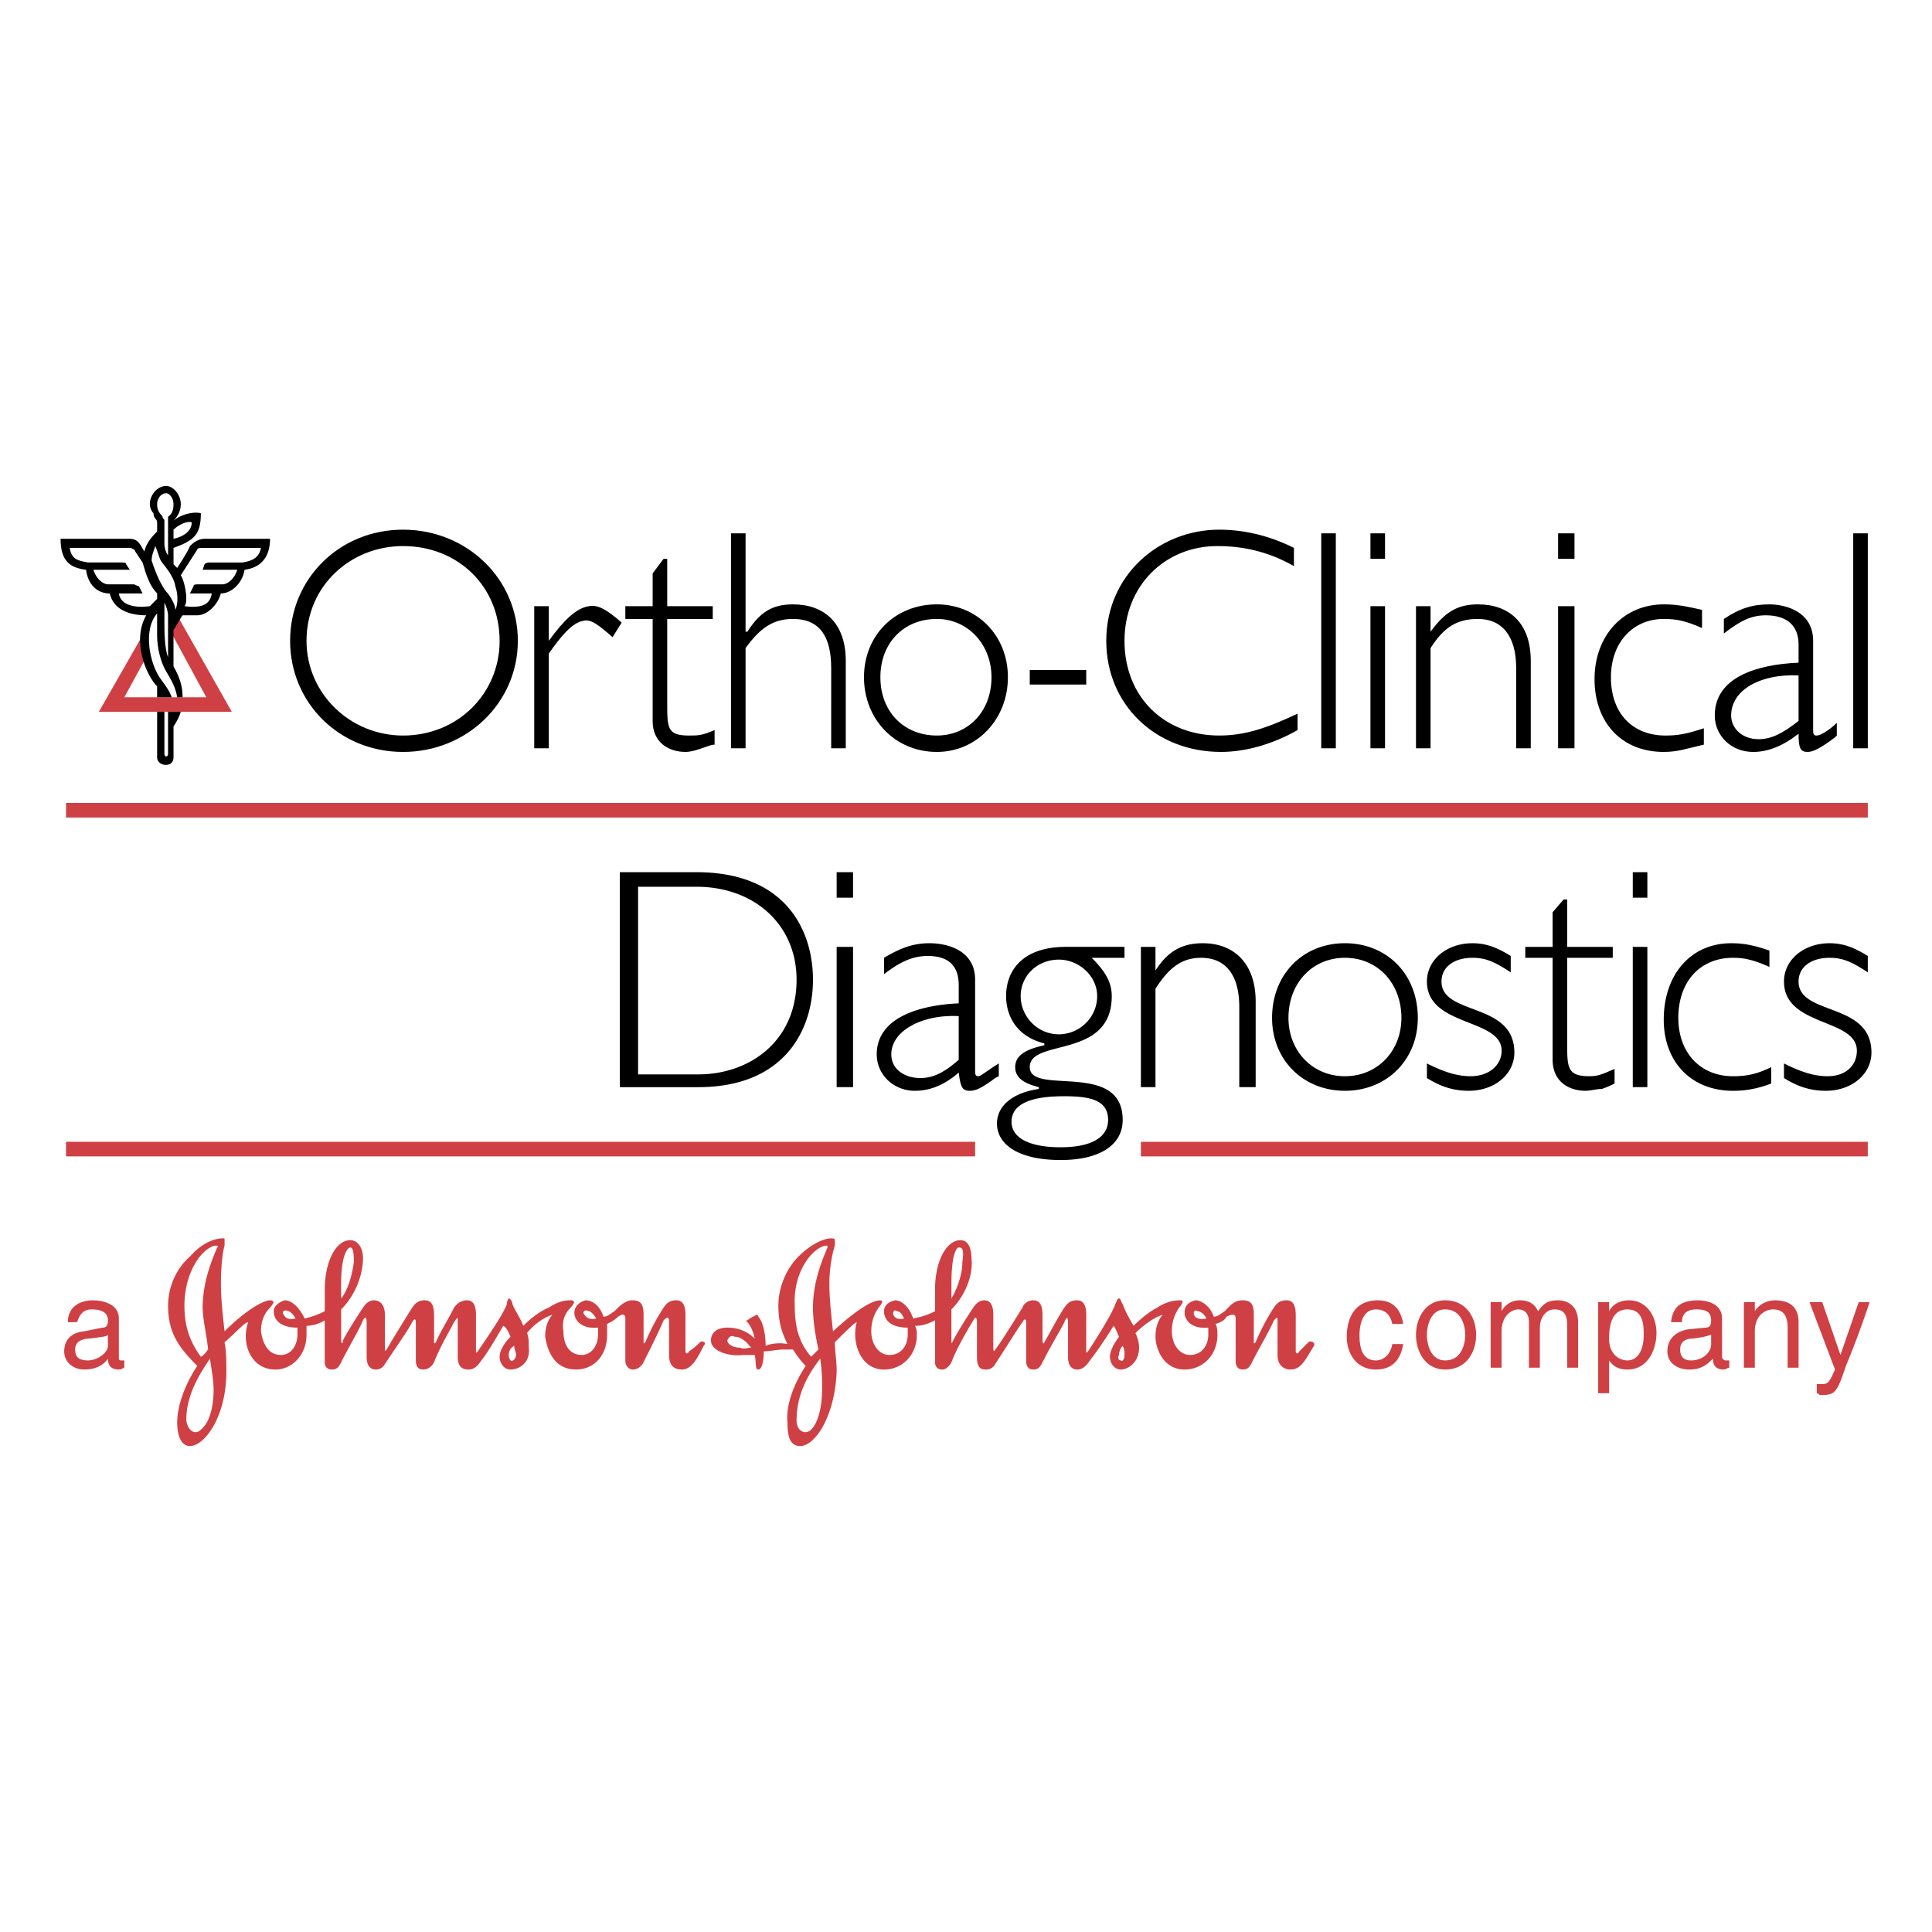 <svg xmlns="http://www.w3.org/2000/svg" width="2500" height="2500" viewBox="0 0 192.756 192.756"><g fill-rule="evenodd" clip-rule="evenodd"><path fill="#fff" d="M0 0h192.756v192.756H0V0z"/><path d="M17.675 61.389l5.453 9.633H9.86l4.362-7.633c0 .727 0 1.636.364 2.181l-2.181 3.999h8.179l-3.453-6.362.182-1.091c-.001-.364.362-.364.362-.727z" fill="#cf4044"/><path d="M16.766 71.022v4.181c0 .363-.363.363-.363 0v-4.181h-.727v4.544c0 .909 1.636 1.091 1.636 0v-3.09c.363-.545.545-.908.727-1.454h-1.273zM20.402 53.755c-.727 0-1.272.545-1.454.727-.182.545-1.272 2.181-1.272 2.181l-.363-.363v-1.636c2-.727 2.727-1.272 2.727-3.453-.545-.182-1.818 0-2.727.727.363-.364.727-.909.727-1.636 0-.909-.727-1.817-1.455-1.817-.909 0-1.636.909-1.636 1.817 0 .364.182.728.364.909 0 .545.363.545.363.909v.908c-.363.364-1.09 1.091-1.272 1.999-.363-.545-.545-1.271-1.454-1.271H6.042c0 2.362 1.091 2.907 2.545 3.09.182 1.454 1.09 2.363 2.363 2.363.364 1.635 2 2.181 3.635 2.181-1.454 2.545 0 5.998 1.09 7.088v1.091h1.455c-.182-.545-.546-1.091-1.091-1.818-1.091-1.454-1.818-4.907-.364-6.543v2.181c0 1.272.364 2.544.727 3.271.363.728 1.091 1.636 1.272 2.909h.545c0-.909-.182-1.818-.909-3.09v-3.635c.182-.182.727-1.272.909-1.454h1.454c.909 0 2-.909 2.363-2.181 1.09 0 2.181-1.091 2.363-2.363 1.454-.183 2.544-1.091 2.544-3.09h-6.541v-.001zm-3.09-.909c.545-.545 1.454-.909 1.817-.727 0 .908-.909 1.454-1.817 1.636v-.909zm-.728-3.635c.364 0 .728.545.728 1.09 0 .909-.364 1.091-.546 1.272V55.39c-.182-.182-.363-.727-.363-1.09v-2.363c0-.182-.182-.182-.182-.364s-.545-.363-.545-1.272c0-.545.364-1.09.908-1.09zm-.908 10.542l-.727.727c-1.272.182-2.908 0-3.09-1.271h2.363l-.363-.728c-.182 0-.364-.182-.545-.182h-2.545c-.363 0-1.09-.363-1.454-1.454h3.635l-.364-.546c0-.182-.182-.182-.545-.182H8.77c-1.09-.182-1.636-.363-1.817-1.454h5.998c.182 0 .545.182.545.363l.727 1.091c.364 1.272.727 2.363 1.454 3.091v.545h-.001zm1.09 5.816c-.363-.909-.363-2.726-.363-3.454v-1.999c.182.363.363.909.363 1.272v4.181zm.728-4.725c0-.545-.545-1.454-.909-1.818-.727-.909-1.272-2.544-1.454-3.09 0-.545.182-.909.364-1.454.182.363.364 1.091.545 1.454.363.545 1.272 1.454 1.454 2.545.363 1.09.181 1.999 0 2.363zm6.725-4.726h-3.271c-.182 0-.364 0-.545.182l-.182.546h3.453c-.363 1.091-1.09 1.454-1.454 1.454h-2.363c-.363 0-.545 0-.545.182l-.364.728h2.181c-.182 1.271-1.272 1.453-2.727 1.271.182-.182.182-.545.182-.909 0-.363-.182-1.635-.545-2.181l1.636-2.545c0-.182.364-.182.545-.182h5.816c-.182.909-.727 1.272-1.817 1.454z"/><path d="M21.674 124.461c-.545 1.271-1.454 3.453-1.454 5.998 0 1.09.363 2.545.545 4.18-.182.182-.364.545-.727.727-.909-1.271-1.636-2.727-1.636-5.088 0-3.455 1.818-5.816 3.09-5.998.182-.001.364-.001.182.181zm37.806 7.088c-.727.182-1.09-.182-1.272-.545 0-.182.182-.363.545-.182.182 0 .545.364.727.727zm-8.179 2.726c0 .363.182.545.182.908 0 .365-.363.729-.545.547 0 0-.182-.182-.182-.547a1 1 0 0 1 .545-.908zm-30.354 1.274c.182 1.271.363 2.18.363 3.088 0 1.637-.363 3.273-1.271 4-.545.545-1.272.182-1.454-.908-.001-2.545 1.271-4.545 2.362-6.18zm53.983-1.092c-.545-.727-1.09-1.09-1.636-1.09-.364-.182-.545 0-.727.363 0 .363.545.727 1.272.727.364.182.727 0 1.091 0zm-52.529-.545c.909-.727 1.999-2 2.363-2-.727 2 .182 4.727 2.727 4.727 1.636 0 3.09-1.455 3.09-3.453v-.91a3.51 3.51 0 0 0 1.817-.545v4.182c0 .545.364.727.728.727.545 0 .727-.363.909-.727.727-1.455 1.817-3.273 2.181-4.182.182-.363.364-.363.364.182v3.453c0 1.092.545 1.273.909 1.273s.727-.182.909-.545c1.091-1.637 2.363-3.455 2.727-4.182.182-.363.364-.363.364 0v3.818c0 .545.182.908.727.908.545 0 .909-.363 1.09-.727.545-1.455 1.636-3.273 2-4 .363-.545.363-.545.363 0v3.453c0 1.092.545 1.273 1.09 1.273s.909-.363 1.272-.908c.727-.91 1.636-2.545 2.181-3.455.364.182.545.729.728 1.092-.728.727-1.091 1.453-1.091 1.998 0 .547.363 1.273 1.091 1.273.909 0 1.999-.727 1.817-2.182 0-.545 0-1.09-.182-1.453.727-.91 1.817-1.637 2.544-1.818-.364.363-.727 1.09-.727 2.182.182 1.09.727 3.271 3.09 3.271 1.817 0 3.09-1.455 3.09-3.453v-1.092c.364-.182.728-.363 1.091-.727.545-.363.727-.182.727.182v4.182c0 .545.364.908.727.908.545 0 .909-.363 1.09-.727.727-1.455 1.636-3.273 2-4.182.363-.363.546-.363.546.182v3.271c0 1.273.727 1.455 1.272 1.455.909 0 1.454-.908 2.181-2.363.363-.363-.182-.545-.364-.363-.363.363-.545.545-1.09.908-.182.363-.363.182-.363 0v-3.635c0-1.09-.363-1.453-.909-1.453-.545 0-.909.182-1.272.727a21.338 21.338 0 0 0-1.817 3.453c-.182.182-.182.182-.182-.182v-2.545c0-.908-.182-1.453-1.09-1.453-.727 0-1.272.545-1.817 1.09-.546.363-.728.545-1.091.545-.363-1.09-1.091-1.635-1.818-1.635-.545.182-1.09.545-1.09 1.271 0 .545.545 1.635 2.363 1.453v.729c0 .908-.545 1.998-1.636 1.998-1.272 0-1.818-1.09-1.818-2.361-.182-1.092.182-1.818.727-2.363.182-.182.364-.545.364-.545-.182-.182-.182-.182-.364-.182-.363 0-1.09 0-2.181.727-.909.363-1.817 1.09-2.544 1.816-.363-.908-.909-1.635-1.09-2.18 0-.182-.182-.547-.364-.547 0 0-.182.184-.182.547-.364 1.09-2.545 4.18-2.909 4.725-.182.182-.182.182-.182 0v-3.635c0-1.09-.363-1.453-.909-1.453-.363 0-.908.182-1.271.727-.545 1.09-1.454 2.545-1.818 3.453-.182.182-.182.182-.182-.182v-2.545c0-1.09-.364-1.453-.909-1.453s-.909.182-1.272.727c-.909 1.453-2.363 3.816-2.545 4.18-.182.182-.182.182-.182 0v-3.453c0-1.09-.545-1.453-1.091-1.453-.363 0-.727.182-1.09.727-.727 1.09-1.636 2.545-1.999 3.271 0 .363-.182.363-.182 0v-3.09c1.635-1.637 2.181-3.818 2.181-5.09 0-1.09-.545-1.818-1.272-1.818-1.454 0-2.544 2.182-2.544 4.908v2.182a8.894 8.894 0 0 1-1.999.727c-.545-1.09-1.272-1.816-2-1.816-.545.182-1.09.545-1.09 1.09 0 .908.727 1.635 2.363 1.635v.729c0 .908-.545 1.998-1.636 1.998-1.272 0-1.817-1.09-2-2.361 0-1.092.364-1.818.909-2.363.182-.182.364-.545.364-.545-.182-.182-.182-.182-.364-.182-.727 0-2.544 1.09-4.543 3.09-.182-1.637-.364-3.273-.364-4.727 0-1.818.182-3.271.364-3.816v-.547c0-.182 0-.182-.182-.182-.909 0-2.181.547-3.271 1.818-1.272 1.09-2.182 2.908-2.182 4.908 0 2.727 1.091 4.18 2.909 5.998-1.09 1.635-2 3.816-2 5.635 0 1.271.364 2.361 1.272 2.361 1.454 0 3.635-2.908 3.635-7.451-.004-1.09-.004-2-.186-2.908zm11.633-5.816c0-3.09.727-3.635.908-3.635.182 0 .364.182.364 1.453-.182 1.273-.545 2.727-1.272 3.635v-1.453zm-5.817 2.908c0-.182.182-.363.546-.182.181 0 .545.363.727.727-.909.181-1.091-.182-1.273-.545zm54.165-6.725c-1.272.182-3.271 2.543-3.09 5.998 0 2.361.545 3.816 1.636 5.088l.727-.727c-.364-1.635-.545-3.09-.545-4.18 0-2.545.909-4.727 1.454-5.998 0-.181 0-.181-.182-.181zm37.079 6.543c-.182-.182-.363 0-.363.182 0 .363.363.727 1.273.545-.182-.363-.545-.727-.91-.727zm-7.815 4.362c-.182.365 0 .547.182.547.182.182.363-.182.363-.547 0-.363 0-.545-.182-.908a1.387 1.387 0 0 0-.363.908zm-32.172 6.545c0 1.09.909 1.453 1.454.908.727-.727 1.091-2.363 1.091-4 0-.908 0-1.816-.182-3.088-1.272 1.635-2.363 3.635-2.363 6.18zm15.45-12.18c.545-.908 1.091-2.361 1.091-3.635.182-1.271 0-1.453-.364-1.453-.182 0-.727.545-.727 3.635v1.453zm-4.726 2c-.182-.363-.363-.727-.728-.727-.181-.182-.363 0-.363.182.001.363.364.726 1.091.545zm40.896 2.726c-.908 1.455-1.271 2.363-2.361 2.363-.365 0-1.273-.182-1.273-1.455v-3.271c0-.545 0-.545-.363-.182-.363.908-1.455 2.727-2.182 4.182-.182.363-.363.727-.908.727s-.727-.363-.727-.908v-4.182c0-.363-.182-.545-.91-.182-.182.363-.545.545-1.09.727.182.363.182.729.182 1.092 0 1.998-1.453 3.453-3.271 3.453-2.182 0-2.908-2.182-2.908-3.271 0-1.092.363-1.818.727-2.182-.727.182-1.816.908-2.727 1.818.182.363.363.908.363 1.453 0 1.455-1.09 2.182-1.816 2.182s-1.092-.727-1.092-1.273c0-.545.365-1.271.91-1.998-.182-.363-.363-.91-.545-1.092-.547.91-1.637 2.545-2.363 3.455-.363.545-.727.908-1.273.908-.363 0-.908-.182-.908-1.273v-3.453c0-.545-.182-.545-.363 0-.363.727-1.455 2.545-2.182 4-.182.363-.363.727-.908.727s-.727-.363-.727-.908v-3.818c0-.363-.184-.363-.365 0-.545.727-1.635 2.545-2.725 4.182a1.005 1.005 0 0 1-.91.545c-.545 0-.908-.182-.908-1.273v-3.453c0-.545-.182-.545-.363-.182-.546.908-1.636 2.727-2.182 4.182-.182.363-.545.727-.909.727s-.727-.182-.727-.727v-4.182c-.727.363-1.272.545-2 .545.182.363.182.547.182.91 0 1.998-1.454 3.453-3.271 3.453-2.363 0-3.272-2.727-2.727-4.727-.182 0-1.454 1.273-2.181 2 0 .908.182 1.818.182 2.908-.182 4.543-2.182 7.451-3.636 7.451-1.09 0-1.272-1.09-1.272-2.361-.182-1.818.727-4 1.817-5.635-.545-.545-.909-1.092-1.272-1.637h-.909c-.727 0-1.272.182-1.999.182 0 .91-.182 1.818-.546 1.818-.363 0-.181-.727-.363-1.455h-1.09c-1.454.182-3.272-.363-3.272-1.453 0-.727.546-1.273 1.636-1.273s1.999.365 2.726 1.092c-.182-.91-.545-1.455-.727-1.637-.182-.182-.182-.182 0-.182.182-.182.545-.363.909-.545 0 0 .181 0 .181.182.364.363.728 1.455.728 2.908.363-.182 1.272-.363 2.181-.182-.545-1.09-.909-2.182-.909-3.816 0-2 .909-3.818 1.999-4.908 1.272-1.271 2.545-1.818 3.272-1.818.182 0 .363 0 .363.182v.547c-.182.545-.545 1.998-.545 3.816 0 1.453.182 3.09.363 4.727 2.181-2 3.817-3.09 4.726-3.09 0 0 .182 0 .182.182 0 0-.182.363-.363.545-.364.545-.728 1.271-.728 2.363 0 1.271.728 2.361 1.818 2.361 1.272 0 1.818-1.09 1.818-1.998v-.729c-1.636 0-2.363-.727-2.363-1.635 0-.545.363-.908 1.09-1.09.727 0 1.454.727 1.817 1.816.909-.182 1.454-.363 2.181-.727v-2.182c0-2.727 1.09-4.908 2.544-4.908.727 0 1.091.729 1.091 1.818.182 1.271-.364 3.453-2 5.09v3.09c0 .363 0 .363.182 0 .364-.727 1.272-2.182 2-3.271.363-.545.727-.727 1.09-.727.545 0 .908.363.908 1.453v3.453c0 .182.184.182.184 0 .363-.363 1.816-2.727 2.725-4.18.182-.545.729-.727 1.092-.727.545 0 .908.363.908 1.453v2.545c0 .363.182.363.182.182.545-.908 1.273-2.363 2-3.453.363-.545.727-.727 1.271-.727.547 0 .91.363.91 1.453v3.635c0 .182 0 .182.182 0 .363-.545 2.363-3.635 2.727-4.725.182-.363.182-.547.363-.547s.182.365.363.547c.182.545.545 1.271 1.09 2.18.727-.727 1.637-1.453 2.363-1.816 1.09-.727 2-.727 2.363-.727 0 0 .182 0 .182.182 0 0-.182.363-.363.545-.363.545-.727 1.271-.727 2.363 0 1.271.727 2.361 1.816 2.361 1.273 0 1.818-1.09 1.818-1.998v-.729c-1.818.182-2.363-.908-2.363-1.453 0-.727.363-1.09 1.09-1.271.547 0 1.455.545 1.818 1.635.363 0 .545-.182 1.09-.545.547-.545.91-1.09 1.818-1.09s1.09.545 1.09 1.453v2.545c0 .363 0 .363.182.182a21.43 21.43 0 0 1 1.818-3.453c.363-.545.727-.727 1.271-.727.547 0 .91.363.91 1.453v3.635c0 .182.182.363.363 0l.908-.908c.183-.182.73 0 .547.363zM6.77 131.912c0-1.453 1.09-2.18 2.544-2.18.545 0 2.544.182 2.544 1.816v3.816c0 .184 0 .365.182.365h.364v.727c-.182 0-.182.182-.545.182-.909 0-1.091-.545-1.091-1.09-.363.545-1.09 1.09-2.362 1.09-1.091 0-2-.727-2-1.818 0-.545.182-1.816 2-1.998l1.817-.365c.182 0 .545 0 .545-.727s-.545-1.09-1.635-1.09c-1.091 0-1.272.908-1.454 1.271H6.77v.001zm3.998 1.274c-.181.182-.545.182-1.817.363-.545 0-1.455.182-1.455 1.09 0 .727.364 1.092 1.272 1.092s1.999-.729 1.999-1.455v-1.09h.001zM138.91 132.094c-.182-.908-.727-1.453-1.637-1.453-1.271 0-1.635 1.453-1.635 2.545 0 1.09.182 2.545 1.635 2.545.729 0 1.455-.547 1.637-1.637H140c-.182 1.09-.727 2.545-2.727 2.545-1.816 0-2.906-1.455-2.906-3.271 0-2 .908-3.635 3.09-3.635 1.816 0 2.361 1.271 2.543 2.361h-1.09zM144.182 129.732c2.182 0 3.09 1.816 3.09 3.453 0 1.635-.908 3.453-3.09 3.453-2 0-2.908-1.818-2.908-3.453-.001-1.636.908-3.453 2.908-3.453zm0 5.998c1.635 0 2-1.637 2-2.545 0-.91-.365-2.545-2-2.545-1.455 0-1.818 1.635-1.818 2.545-.001.909.363 2.545 1.818 2.545zM148.725 129.914h1.092v.908a1.996 1.996 0 0 1 1.816-1.09c1.273 0 1.637.727 1.818 1.09.545-.727.908-1.09 2-1.09.727 0 1.998.363 1.998 2.18v4.545h-1.09v-4.182c0-.908-.182-1.635-1.271-1.635-.91 0-1.455.908-1.455 1.816v4h-1.09v-4.545c0-.545-.182-1.271-1.092-1.271-.545 0-1.635.545-1.635 2.182v3.635h-1.092v-6.543h.001zM159.449 129.914h1.09v.908c.182-.363.729-1.09 2-1.09 1.637 0 2.727 1.453 2.727 3.271 0 1.453-.727 3.635-2.908 3.635-.908 0-1.453-.363-1.818-.908v3.271h-1.09v-9.087h-.001zm2.908 5.816c1.09 0 1.635-1.092 1.635-2.545 0-.91 0-2.545-1.635-2.545-1.637 0-1.818 1.816-1.818 2.908 0 1.636 1.092 2.182 1.818 2.182zM166.721 131.912c.182-1.635 1.09-2.18 2.725-2.18.547 0 2.363.182 2.363 1.816v3.816c0 .184.182.365.363.365h.363v.727c-.182 0-.363.182-.545.182-.908 0-1.09-.545-1.09-1.09-.545.545-1.09 1.09-2.363 1.09-1.271 0-2.182-.727-2.182-1.818 0-.545.184-1.816 2-2.182l1.818-.182c.363 0 .545-.182.545-.727 0-.727-.363-1.09-1.455-1.09-1.271 0-1.453.727-1.453 1.271h-1.089v.002zm3.998 1.274c-.182 0-.363.182-1.818.363-.545 0-1.271.182-1.271 1.09 0 .727.363 1.092 1.09 1.092 1.092 0 2-.729 2-1.637v-.908h-.001zM179.443 136.457h-1.09v-4c0-1.09-.365-1.816-1.455-1.816-.727 0-1.818.545-1.818 2.182v3.635h-1.09v-6.543h1.09v.908c.182-.363.91-1.09 2-1.09s2.363.363 2.363 2.18v4.544zM185.441 129.914h1.09a89.682 89.682 0 0 1-2.363 6.361c-.908 2.727-1.09 2.908-2.543 2.908-.184 0-.184-.182-.365-.182v-.91h.547c.545 0 .727-.182 1.271-1.453l-2.545-6.725h1.273l1.816 5.27 1.819-5.269zM6.588 80.11H186.35v1.454H6.588V80.11z" fill="#cf4044"/><path d="M40.214 75.021c-6.362 0-11.27-4.908-11.27-11.087 0-6.18 4.908-11.088 11.27-11.088 6.361 0 11.451 4.908 11.451 11.088 0 6.179-5.09 11.087-11.451 11.087zm0-20.539c-5.271 0-9.633 3.999-9.633 9.452 0 5.271 4.362 9.451 9.633 9.451 5.453 0 9.633-4.181 9.633-9.451 0-5.453-4.18-9.452-9.633-9.452zM74.385 63.025h.182c1.272-2 2.545-2.727 4.544-2.727 3.09 0 5.271 1.817 5.271 5.635v8.725h-1.454V66.66c0-3.089-1.09-4.907-3.817-4.907-2 0-3.272.909-4.726 2.908v9.997h-1.454V53.21h1.454v9.815zM93.47 75.021c-4.18 0-7.271-3.271-7.271-7.452 0-4.18 3.09-7.271 7.271-7.271 3.999 0 7.089 3.09 7.089 7.271s-3.09 7.452-7.089 7.452zm0-13.269c-3.271 0-5.634 2.363-5.634 5.816s2.363 5.816 5.634 5.816c3.09 0 5.452-2.363 5.452-5.816 0-3.271-2.362-5.816-5.452-5.816zM102.74 66.842h5.635v1.453h-5.635v-1.453zM129.096 56.481c-2.545-1.455-5.09-2-7.635-2-5.271 0-9.27 3.999-9.27 9.452 0 5.634 3.998 9.451 9.451 9.451 2.545 0 4.727-.727 7.816-2.181v1.636c-2.545 1.454-5.271 2.181-7.635 2.181-6.543 0-11.451-4.726-11.451-11.087 0-6.544 5.271-11.088 11.27-11.088 2.363 0 4.908.545 7.453 1.817v1.819h.001zM131.822 53.21h1.453v21.448h-1.453V53.21zM136.729 60.48h1.455v14.178h-1.455V60.48zm0-7.27h1.455v2.544h-1.455V53.21zM142.727 63.025c1.455-2 2.727-2.727 4.727-2.727 3.09 0 5.271 1.817 5.271 5.635v8.725h-1.455V66.66c0-3.271-1.453-4.907-3.816-4.907-2.182 0-3.453.909-4.727 2.908v9.997h-1.453V60.48h1.453v2.545zM155.451 60.48h1.635v14.178h-1.635V60.48zm0-7.27h1.635v2.544h-1.635V53.21zM169.811 62.662c-1.637-.728-2.545-.909-3.818-.909-3.09 0-5.271 2.363-5.271 5.816 0 3.635 2.182 5.816 5.453 5.816 1.273 0 2.182-.182 3.818-.727v1.636c-1.637.363-2.545.727-4 .727-4.18 0-6.906-2.908-6.906-7.271 0-4.362 2.908-7.452 6.906-7.452 1.273 0 2.182.182 3.818.545v1.819zM183.26 73.385l-.182.182c-1.453 1.091-2.182 1.454-2.727 1.454-.727 0-.908-.363-.908-1.817-1.637 1.272-3.09 1.817-4.545 1.817-2.182 0-3.816-1.636-3.816-3.635 0-3.817 4.18-5.089 8.361-5.271v-1.817c0-1.817-1.09-2.908-3.271-2.908-1.455 0-2.545.545-4.182 1.817v-1.454c1.637-1.091 2.908-1.454 4.545-1.454 1.635 0 4.361.727 4.361 3.636v8.724c0 .545 0 .727.363.727.365 0 1.273-.545 2-1.272v1.271h.001zm-3.817-5.998c-3.816-.182-6.727 1.454-6.727 3.999 0 1.272 1.092 2.363 2.727 2.363 1.273 0 2.363-.545 4-1.817v-4.545zM184.896 53.21h1.454v21.448h-1.454V53.21zM66.569 60.48h4.544v1.272h-4.544v8.361c0 2.545 0 3.272 2.181 3.272.909 0 1.272 0 2.545-.545v1.454c-.364 0-.727.182-1.272.363s-1.09.363-1.636.363c-1.635 0-3.272-.909-3.272-3.09V61.752h-2.726V60.48h2.726v-3.271l1.091-1.454h.363v4.725zM58.753 60.48c-1.272.182-2.545 1.454-3.999 3.454V60.48H53.3v14.178h1.454v-9.452c1.272-1.817 2.363-3.09 3.454-3.272.727-.182 1.454.364 2.908 1.636l.909-1.455c-1.454-1.271-2.363-1.817-3.272-1.635z"/><path fill="#cf4044" d="M6.588 113.918h90.699v1.455H6.588v-1.455zM113.826 113.918h72.524v1.455h-72.524v-1.455z"/><path d="M69.477 87.018c9.088 0 11.633 5.998 11.633 10.725 0 5.088-2.908 10.723-11.451 10.723h-7.815V87.018h7.633zm-5.816 20.175h5.998c5.09 0 9.815-3.271 9.815-9.451 0-5.454-4.181-9.271-9.997-9.271h-5.816v18.722zM83.473 94.469h1.636v13.996h-1.636V94.469zm0-7.451h1.636v2.544h-1.636v-2.544zM99.65 107.375l-.363.182c-1.455 1.09-2 1.271-2.545 1.271-.727 0-.909-.363-1.091-1.816-1.454 1.271-2.908 1.816-4.362 1.816-2.181 0-3.816-1.635-3.816-3.635 0-3.635 4.18-4.908 8.179-5.09v-1.816c0-1.818-.909-2.909-3.09-2.909-1.454 0-2.726.545-4.362 1.817V95.56c1.817-1.091 3.089-1.454 4.543-1.454 1.818 0 4.544.728 4.544 3.636v8.906c0 .545 0 .727.363.727.182 0 1.09-.727 2-1.273v1.273zm-3.999-5.998c-3.635-.182-6.725 1.453-6.725 3.816 0 1.455 1.272 2.363 2.907 2.363 1.272 0 2.363-.545 3.817-1.818v-4.361h.001zM112.191 95.56h-3.271c1.271 1.272 2 2.364 2 3.817 0 6.361-8.18 4.182-8.18 7.088 0 2.908 9.27-.727 9.27 5.271 0 2.545-2.363 4-6.18 4-4.363 0-6.361-1.637-6.361-3.637 0-1.816 1.635-3.09 4.18-3.453v-.182c-1.455-.363-2.363-.908-2.363-2 0-1.271 1.273-1.816 2.908-2.18v-.182c-2.908-.729-3.816-2.908-3.816-4.727 0-2.363 1.455-4.908 5.998-4.908h5.816v1.093h-.001zm-6.543.182c-2.182 0-3.816 1.637-3.816 3.635 0 2 1.635 3.816 3.816 3.816 1.998 0 3.816-1.635 3.816-3.816.001-1.998-1.818-3.635-3.816-3.635zm.545 13.631c-1.818 0-5.271.184-5.271 2.545 0 1.637 1.818 2.545 4.908 2.545 2.908 0 4.725-.908 4.725-2.727 0-1.998-1.817-2.363-4.362-2.363zM115.281 96.832c1.271-1.999 2.727-2.726 4.727-2.726 3.09 0 5.27 2 5.27 5.816v8.543h-1.635v-7.996c0-3.09-1.273-4.909-3.816-4.909-2 0-3.273 1.09-4.545 3.09v9.814h-1.455V94.469h1.455v2.363h-.001zM134.186 108.828c-4.182 0-7.271-3.09-7.271-7.27 0-4.363 3.09-7.453 7.271-7.453 4.18 0 7.27 3.089 7.27 7.453-.001 4.18-3.091 7.27-7.27 7.27zm0-13.268c-3.271 0-5.635 2.545-5.635 5.999 0 3.271 2.363 5.816 5.635 5.816s5.633-2.545 5.633-5.816c-.001-3.454-2.362-5.999-5.633-5.999zM150.725 97.014c-1.635-1.09-2.545-1.454-3.816-1.454-1.818 0-3.09.909-3.09 2.364 0 3.453 7.27 1.998 7.27 7.088 0 2.182-1.998 3.816-4.543 3.816-1.455 0-2.727-.363-4.182-1.271v-1.455c1.818.91 3.09 1.273 4.363 1.273 1.816 0 3.09-1.092 3.09-2.545 0-3.271-7.453-2.363-7.453-6.906 0-2.182 2-3.818 4.545-3.818 1.271 0 2.363.363 3.816 1.272v1.636zM156.359 94.469h4.545v1.091h-4.545v8.543c0 2.361 0 3.271 2.182 3.271.908 0 1.271-.182 2.545-.727v1.453a9.014 9.014 0 0 1-1.273.545c-.545 0-1.09.182-1.635.182-1.637 0-3.271-.908-3.271-3.09V95.56h-2.729v-1.091h2.729v-3.453l1.09-1.272h.363v4.725h-.001zM162.902 94.469h1.455v13.996h-1.455V94.469zm0-7.451h1.455v2.544h-1.455v-2.544zM176.535 96.469c-1.637-.727-2.545-.909-3.635-.909-3.273 0-5.453 2.364-5.453 5.999 0 3.453 2.18 5.816 5.453 5.816 1.271 0 2.361-.182 3.816-.91v1.637c-1.455.545-2.545.727-3.816.727-4.182 0-6.908-2.908-6.908-7.088 0-4.545 2.727-7.634 6.725-7.634 1.273 0 2.182.182 3.818.728v1.634zM186.35 97.014c-1.635-1.09-2.545-1.454-3.816-1.454-1.818 0-3.09.909-3.09 2.364 0 3.453 7.27 1.998 7.27 7.088 0 2.182-1.998 3.816-4.543 3.816-1.455 0-2.727-.363-4.182-1.271v-1.455c1.818.91 3.09 1.273 4.363 1.273 1.816 0 2.908-1.092 2.908-2.545 0-3.271-7.271-2.363-7.271-6.906 0-2.182 2-3.818 4.545-3.818 1.271 0 2.363.363 3.816 1.272v1.636z"/></g></svg>